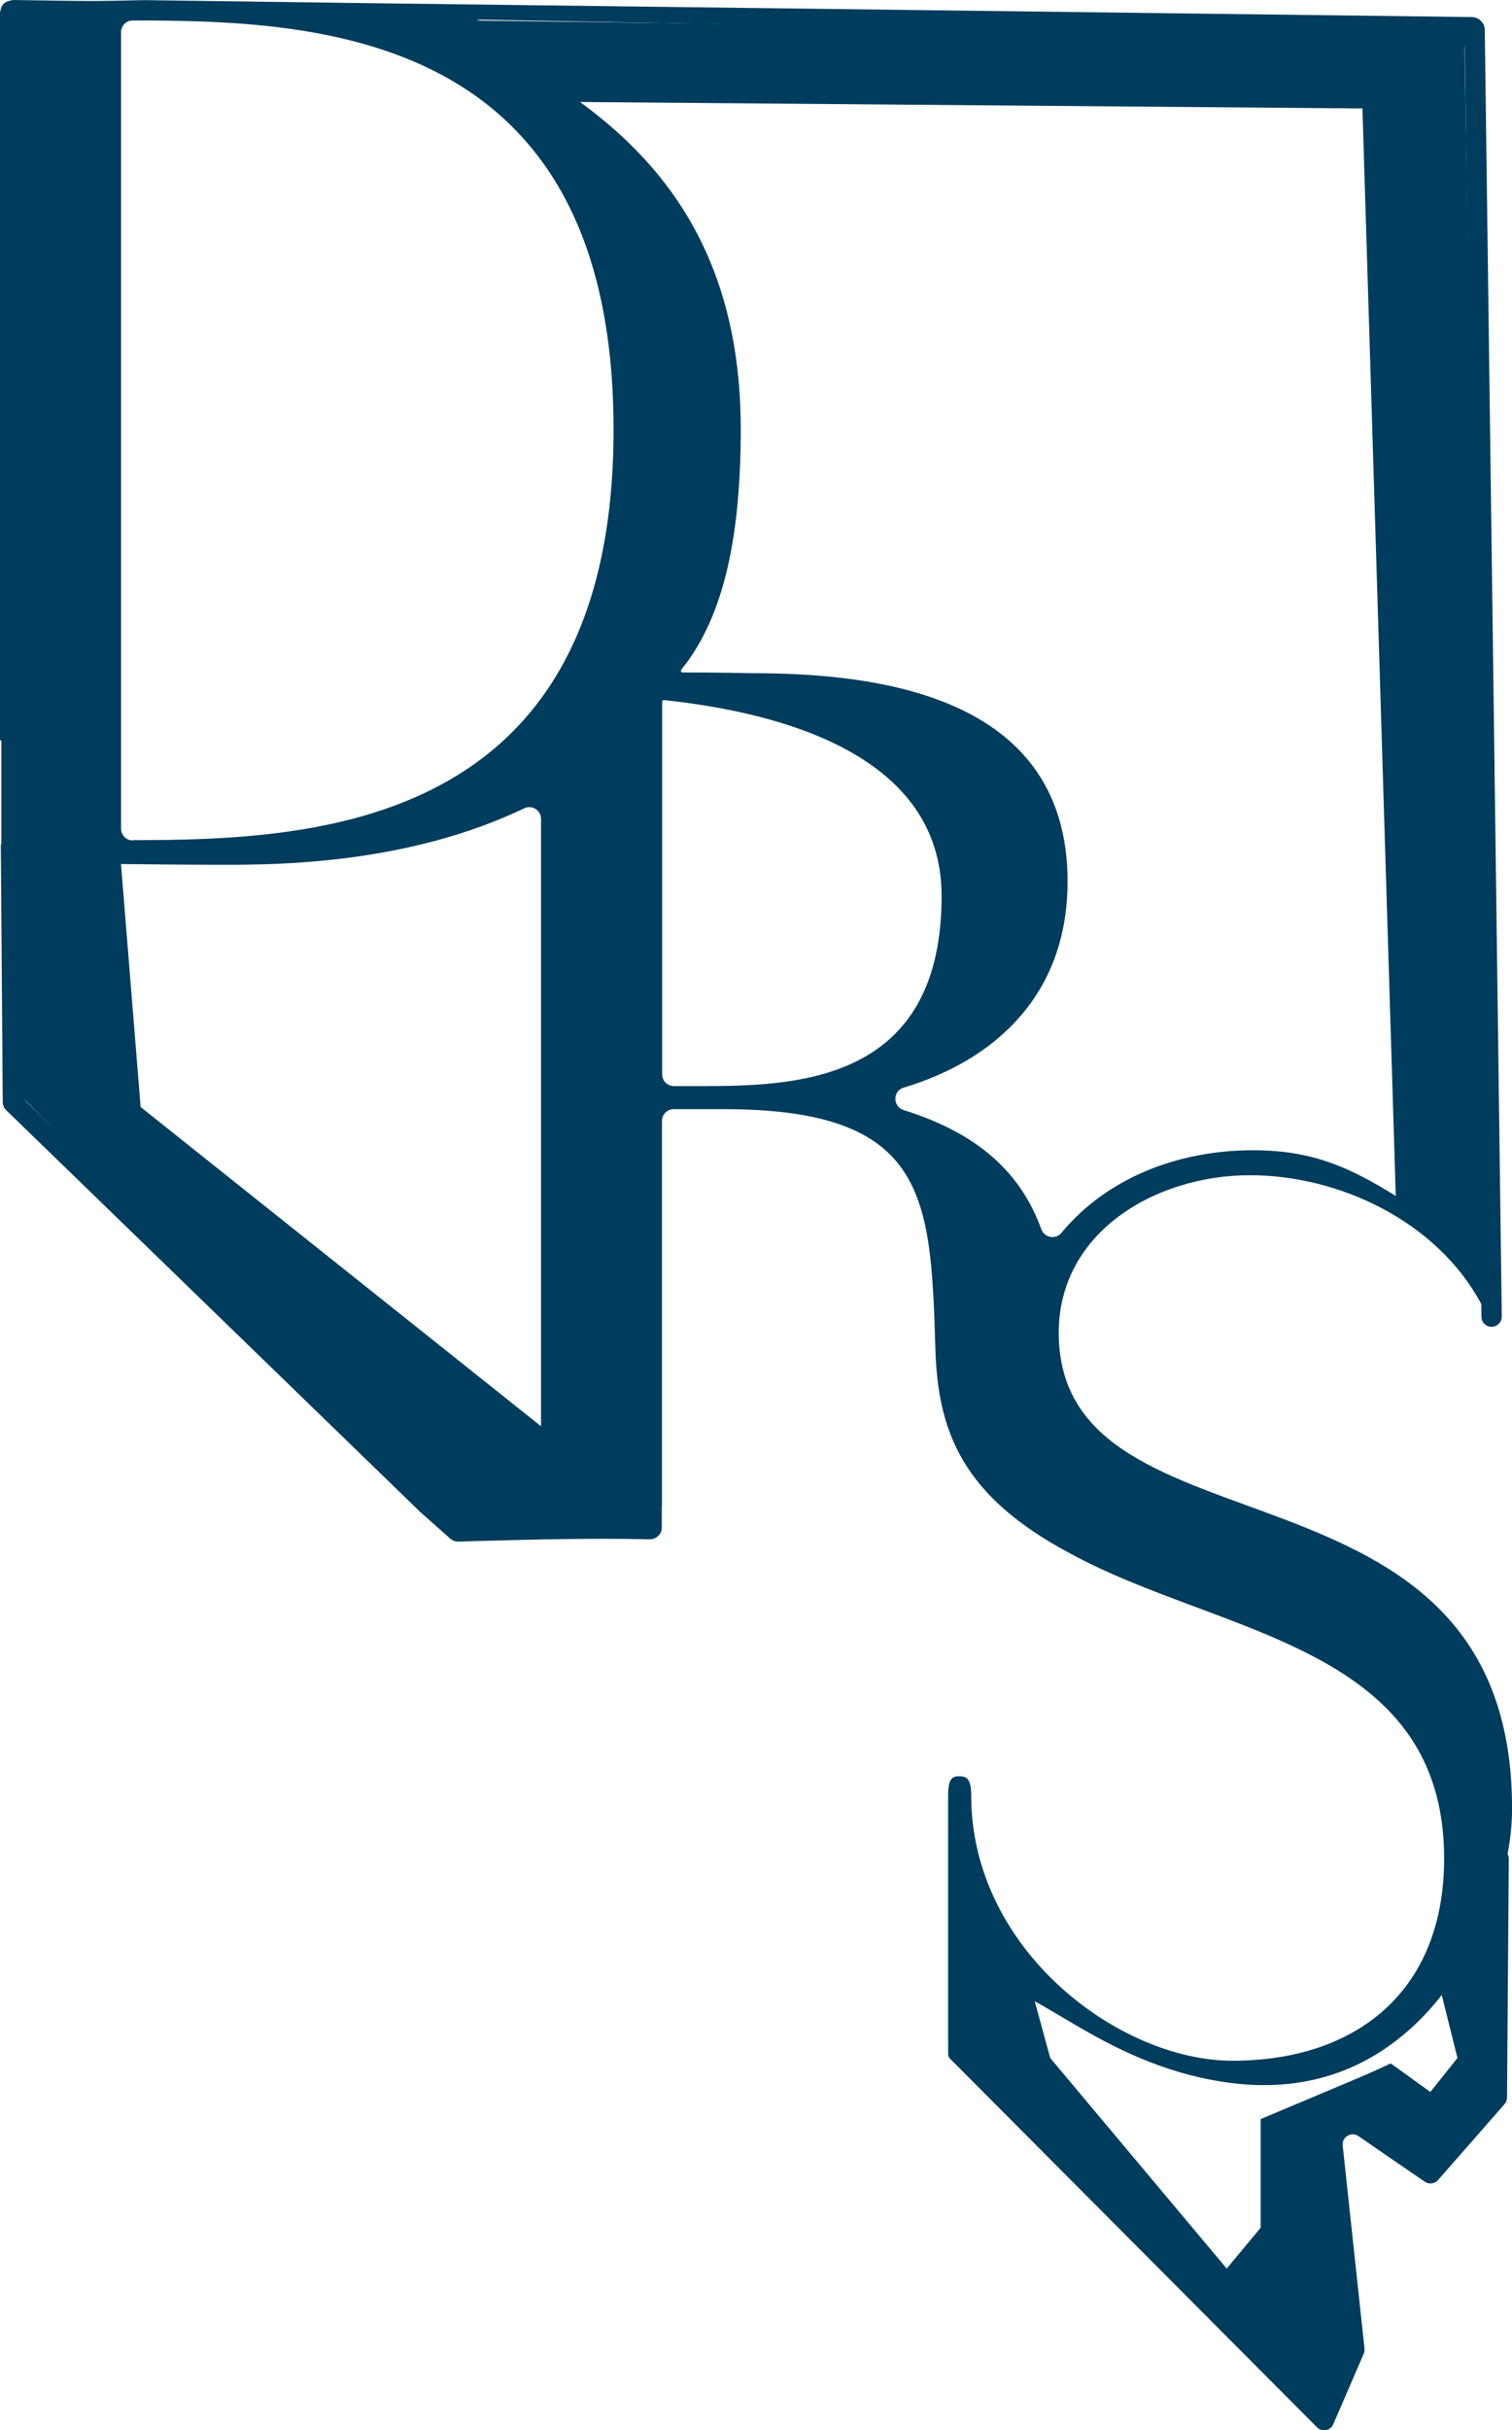 <?xml version="1.0" encoding="UTF-8"?>
<svg data-bbox="0 0 258.91 415.837" viewBox="0 0 258.9 415.84" xmlns="http://www.w3.org/2000/svg" data-type="color">
    <g>
        <g>
            <path fill="#003c5d" d="m76.38 3.45 174.35 2.33 3.48 205.72-15.11-3.49-5.81-189.45L92.66 17.4 76.38 3.45z" data-color="1"/>
            <path fill="#003c5d" d="M2 146.41h18.6l3.48 43.01 74.39 59.27v11.63l-19.76 2.32L2 185.93v-39.52z" data-color="1"/>
            <path fill="#003c5d" d="M164.72 339.35h11.62l3.49 12.79 30.22 36.03 5.81-6.98v-17.43l11.62-5.81 4.65 44.16-5.81 10.46-60.44-58.11-1.16-15.11z" data-color="1"/>
            <path fill="#003c5d" d="m246.08 338.19 8.13-11.62 2.33 30.22-10.46 13.94-23.06-10.69 15.11-6.97 6.79 4.88 4.64-5.81-3.48-13.95z" data-color="1"/>
            <path fill="#003c5d" d="m215.86 362.6 22.08-9.3 3.49 2.32-23.25 11.63-2.32-3.49v-1.16z" data-color="1"/>
        </g>
        <path d="M166.85 351.22c-.23-.48-.33-.98-.33-1.6v-1.66c0-3.74 1.45-7.87 3.95-7.87 7.25 0 19.42 13.78 40.61 16.36 21.18 2.58 33.95-10.25 40.69-22.51.71-1.28 2.64-.74 2.64.71l.21 22.93c0 .42-.15.84-.42 1.13l-8.5 9.72c-.59.65-1.55.77-2.29.3l-15.03-10.27c-1.22-.84-2.85.15-2.71 1.6l4.45 41.34c.03.3 0 .59-.15.86l-2.82 6.53c-.5 1.13-1.93 1.39-2.82.53l-57.51-58.07v-.03h.02Zm-4.49-1.6c0 .71-.03 1.13 0 1.96 0 .23.12.48.27.63l62.88 63.12c.86.86 2.31.59 2.79-.53l5.2-12.03c.12-.27.15-.57.15-.86l-3.74-34.79c-.15-1.49 1.49-2.46 2.71-1.6l11.34 7.79c.71.5 1.7.36 2.29-.3l11.38-12.98c.27-.3.42-.71.42-1.13l.3-40.84c0-.3-.06-.57-.21-.8.53-2.79.77-5.4.77-7.81 0-63.39-77.62-41.23-77.62-81.42 0-17.2 16.57-26.94 32.73-26.94 15.14 0 31.96 7.75 39.62 22.04l.03 2.2c0 .92.77 1.7 1.72 1.7s1.76-.77 1.76-1.76l-2.91-220.1c0-1.24-1.01-2.25-2.25-2.25L61.46.52 24.72.02c-3.74.09-7.07.15-9.18.15C13.17.17 7.96.08 2.23 0 .78.27.24.63 0 2.2v124.49h.23v17.79H.14l.33 44.09c0 .53.23 1.07.63 1.43l70.84 68.7 5.17 4.58c.38.33.86.5 1.34.5 6.03-.17 16.04-.48 24.77-.48 2.79 0 5.46.03 8.05.09 1.13 0 2.05-.89 2.05-2.02v-3.68h.03v-65.88c0-1.13.89-2.02 2.02-2.02h8.55c34.81 0 35.44 14.91 36.24 40.81.38 14.47 4.72 25.43 23.02 35.17 25.55 14.02 64.1 15.56 64.1 52.24 0 22.78-15.12 34.6-36.24 34.6-19.49 0-44.74-19.07-44.74-45.35 0-3.32-1.03-3.32-2.29-3.32-1.45 0-1.66 1.45-1.66 3.32v42.48M92.6 258.01c0 1.13-.89 2.02-2.02 2.02H78.93c-.53 0-1.03-.21-1.39-.57L4.51 188.51c-.38-.38-.59-.89-.63-1.43l-.27-37.27c0-1.1.89-2.02 1.99-2.05h5.14c7.87 0 15.12.21 27.78.21 9.05 0 31.34-.12 51.24-9.66 1.34-.65 2.88.33 2.88 1.81v117.83l-.03.06Zm-69.85-114.2c-1.13 0-2.02-.89-2.02-2.02V5.52c0-1.13.89-2.02 2.02-2.02 31.31.03 82.31 1.49 82.31 70.02s-51.57 70.18-82.31 70.24v.05Zm98.5 42.03h-5.85c-1.13 0-2.02-.89-2.02-2.02v-63.83s.12-.21.23-.21c20.47 2.17 47.62 9.53 47.62 33.53 0 30.86-23.2 32.52-39.98 32.52Zm57.06 24.51c-3.21-8.86-9.86-16.13-23.58-20.41-1.87-.59-1.91-3.27 0-3.84 15.54-4.64 28.07-15.81 28.07-35.26 0-31.07-30.86-35.65-53.85-35.65-1.45 0-6.62-.15-12.12-.12-.21-.12-.38-.23-.09-.59 7.52-9.32 10.1-23.62 10.1-41.11-.03-39.56-23.64-55.39-45.21-66.56-1.76-.89-1.19-3.48.77-3.44l166.43 3.06c1.1 0 1.99.89 1.99 1.99l2.67 197.89c-.8.98-1.91 2.02-3.95 2.85-1.16.48-3.03.15-7.79-2.77-10.16-6.62-16.69-9.57-27.27-9.57-12.83 0-24.98 4.78-32.73 14.13-.98 1.19-2.88.86-3.42-.59l-.03-.03.02.02Z" fill="#003c5d" data-color="1"/>
    </g>
</svg>
